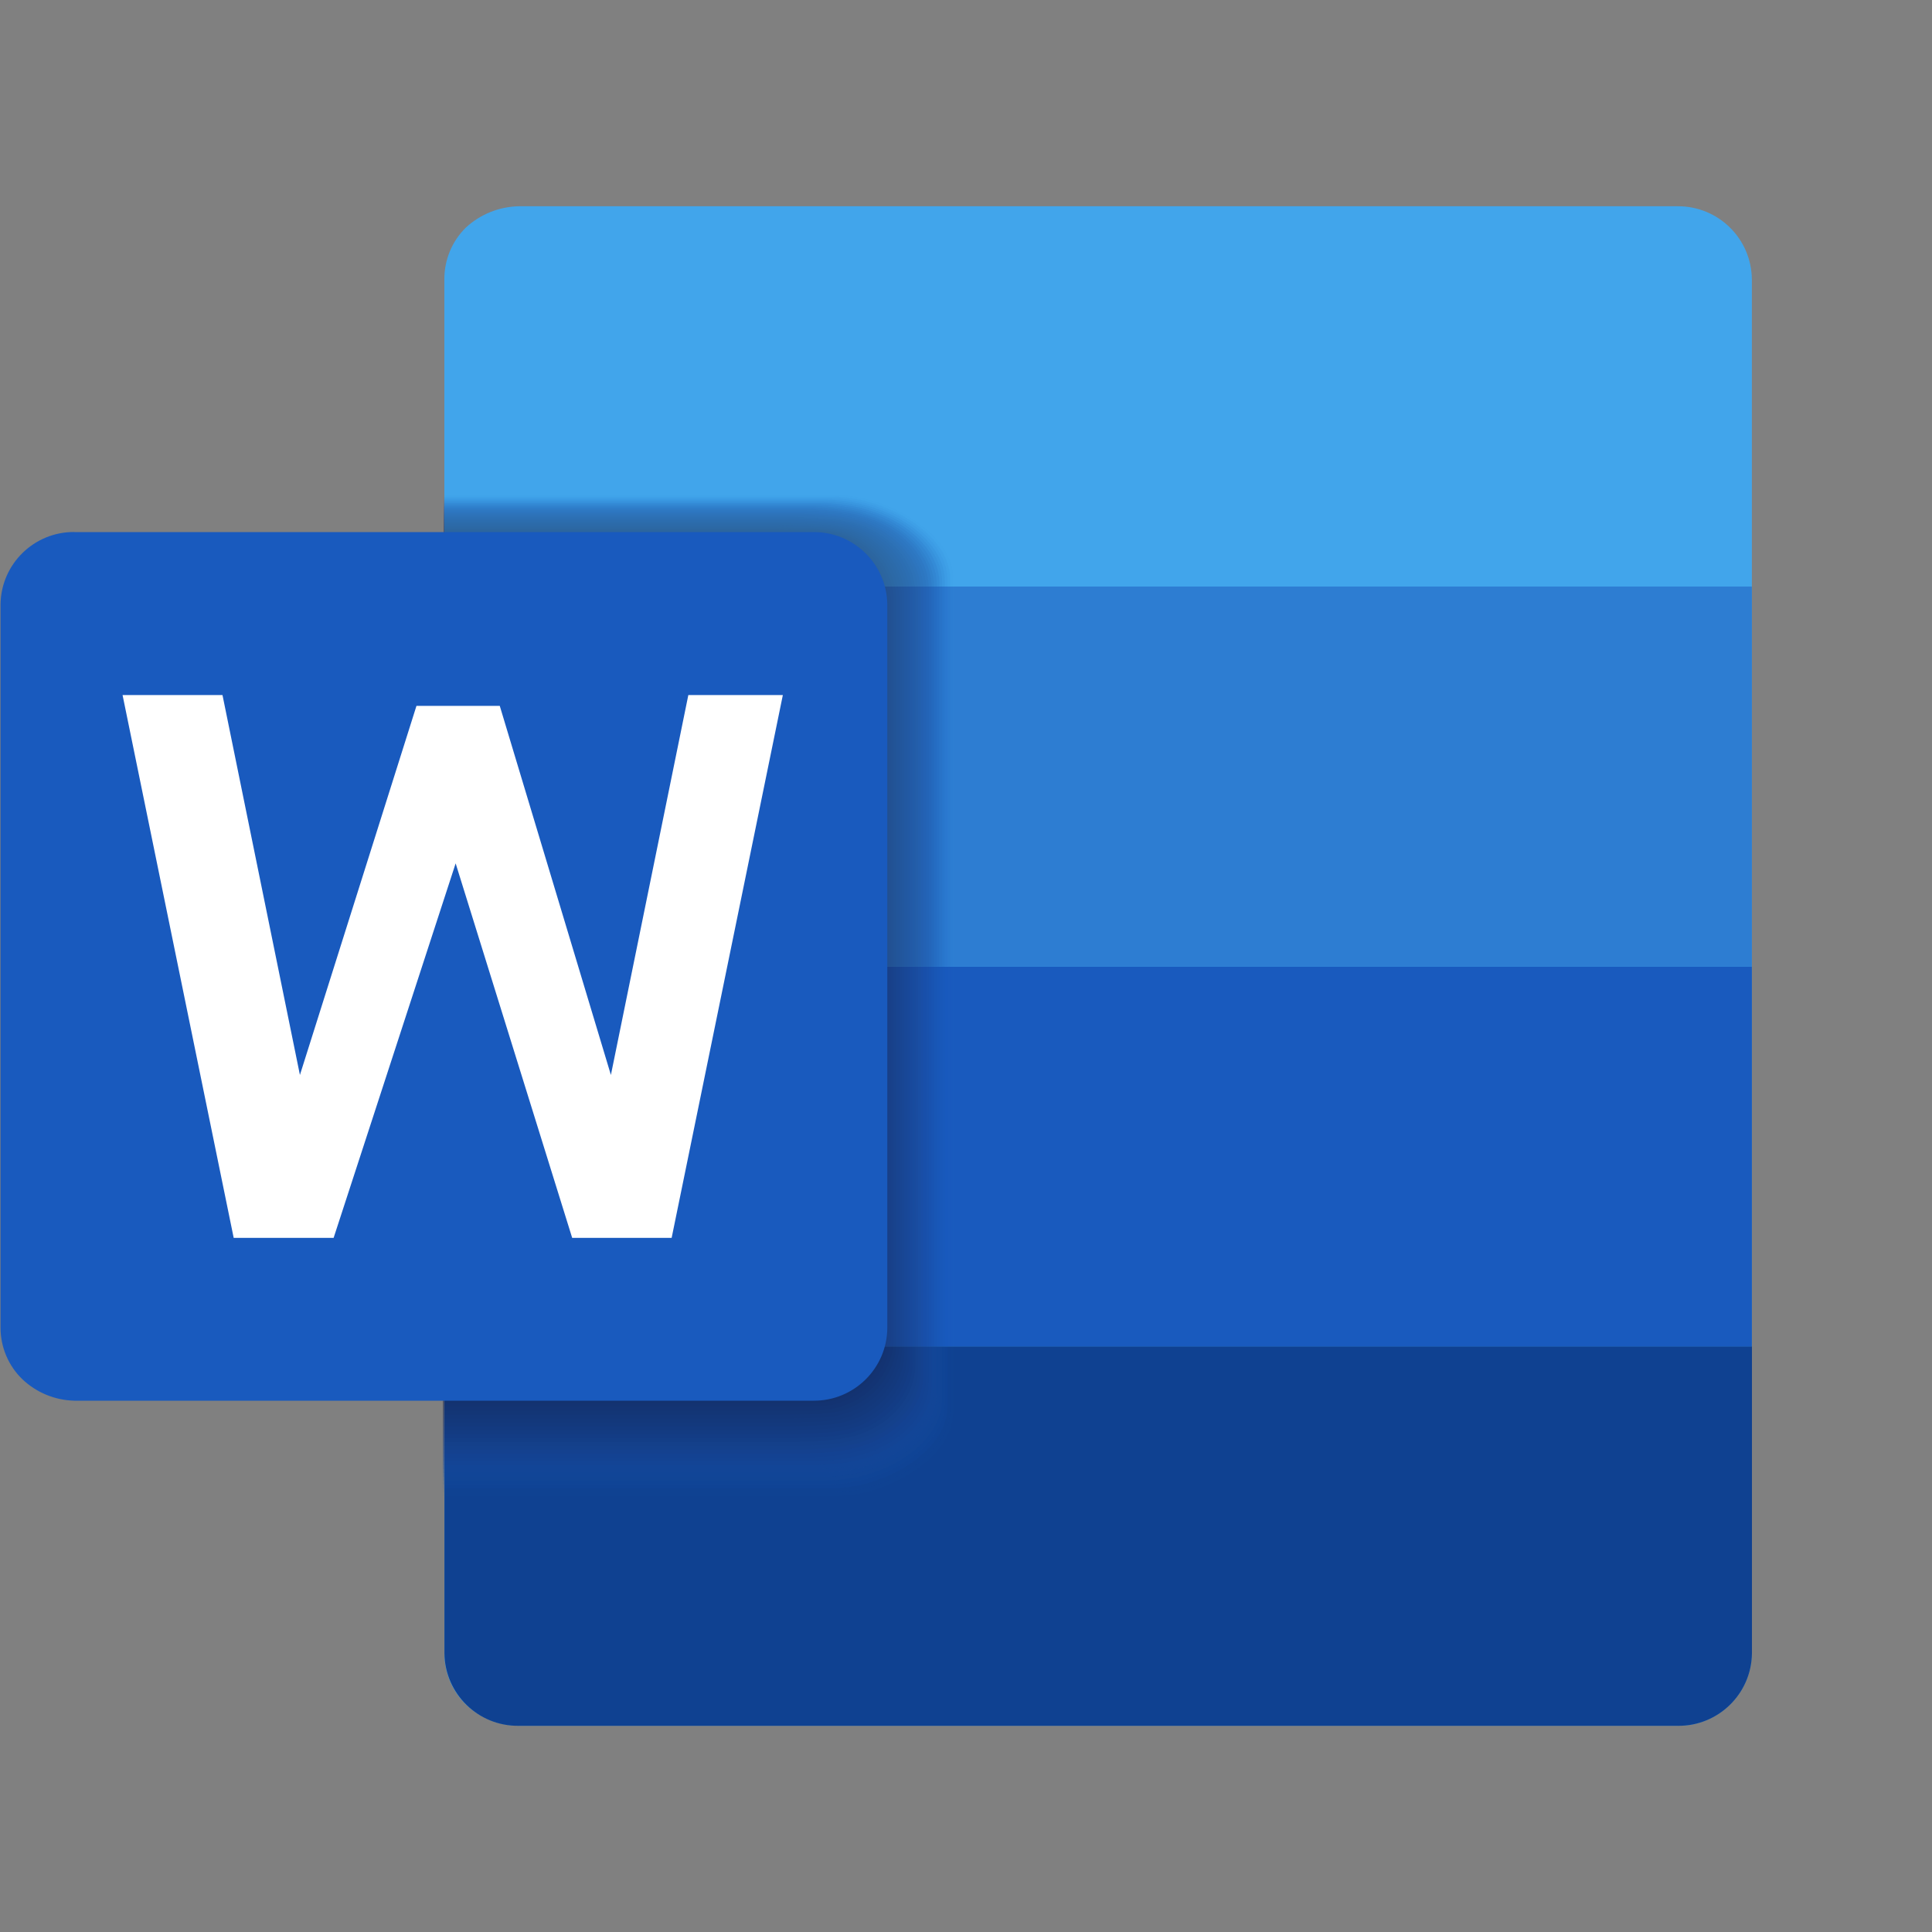<?xml version="1.0" encoding="UTF-8"?>
<svg xmlns="http://www.w3.org/2000/svg" viewBox="0 0 250 250">
  <rect x="0" y="0" width="250" height="250" fill="#808080" stroke="none"/>
  <defs>
    <style>
      .cls-1 {
        fill: #18499a;
        opacity: .31;
      }

      .cls-2 {
        fill: #184088;
        opacity: .46;
      }

      .cls-3 {
        fill: #182d60;
        opacity: .81;
      }

      .cls-4 {
        fill: #1856b4;
        opacity: .08;
      }

      .cls-5 {
        fill: #2d7dd2;
      }

      .cls-6 {
        fill: #183876;
        opacity: .62;
      }

      .cls-7 {
        fill: #fff;
      }

      .cls-8 {
        fill: #41a5eb;
      }

      .cls-9 {
        fill: #183169;
        opacity: .73;
      }

      .cls-10 {
        fill: #184fa7;
        opacity: .19;
      }

      .cls-11 {
        fill: #182857;
        opacity: .88;
      }

      .cls-12 {
        isolation: isolate;
      }

      .cls-13 {
        fill: #183572;
        opacity: .65;
      }

      .cls-14 {
        fill: #195abe;
      }

      .cls-15 {
        fill: #1858b9;
        opacity: .04;
      }

      .cls-16 {
        fill: #182653;
        opacity: .92;
      }

      .cls-17 {
        fill: #182b5c;
        opacity: .85;
      }

      .cls-18 {
        fill: #18336d;
        opacity: .69;
      }

      .cls-19 {
        fill: #1854b0;
        opacity: .12;
      }

      .cls-20 {
        fill: #18428c;
        opacity: .42;
      }

      .cls-21 {
        fill: #182f65;
        opacity: .77;
      }

      .cls-22 {
        fill: #183c7f;
        opacity: .54;
      }

      .cls-23 {
        fill: #183a7b;
        opacity: .58;
      }

      .cls-24 {
        fill: #0f4191;
      }

      .cls-25 {
        fill: #185abd;
        opacity: 0;
      }

      .cls-26 {
        fill: #18244e;
        opacity: .96;
      }

      .cls-27 {
        fill: #184491;
        opacity: .38;
      }

      .cls-28 {
        fill: #184da2;
        opacity: .23;
      }

      .cls-29 {
        fill: #1851ab;
        opacity: .15;
      }

      .cls-30 {
        fill: #18224a;
      }

      .cls-31 {
        fill: #183e84;
      }

      .cls-31, .cls-32 {
        opacity: .5;
      }

      .cls-33 {
        fill: #184795;
        opacity: .35;
      }

      .cls-34 {
        fill: #184b9e;
        opacity: .27;
      }

      .cls-32 {
        mix-blend-mode: multiply;
      }
    </style>
  </defs>
  <g class="cls-12">
    <g id="Layer_1" data-name="Layer 1">
      <g>
        <path class="cls-8" d="M67.11,26.69h149.97c5.26-.03,9.55,4.18,9.61,9.43v177.81c-.06,5.24-4.36,9.44-9.61,9.38H67.11c-2.54,0-4.97-.98-6.81-2.74-1.79-1.74-2.8-4.14-2.8-6.64V36.13c-.01-2.52,1-4.94,2.8-6.7,1.86-1.71,4.28-2.68,6.81-2.74h0Z"/>
        <path class="cls-24" d="M226.69,174.22H57.51v39.72c.06,5.24,4.36,9.44,9.61,9.38h149.97c5.24.06,9.55-4.13,9.61-9.38v-39.72h0Z"/>
        <polygon class="cls-14" points="57.51 125.06 226.69 125.06 226.69 174.22 57.51 174.22 57.51 125.06 57.51 125.06"/>
        <polygon class="cls-5" points="57.51 75.9 226.69 75.9 226.69 125.06 57.51 125.06 57.51 75.9 57.51 75.9"/>
        <g class="cls-32">
          <path class="cls-25" d="M108.66,63.87h-.07s-51.15,0-51.15,0c0,8.89.02,17.79.02,26.68,0,34.51-.05,69.03-.17,103.55h51.37c5.93,0,14.95-4.82,14.98-10.74v-108.82c-.07-5.88-9.09-10.67-14.98-10.67Z"/>
          <path class="cls-15" d="M114.63,65.42s-.04-.01-.05-.02c-2.07-.84-4.49-1.33-6.32-1.33h-.06s-50.75,0-50.75,0c0,8.83.02,17.66.02,26.48,0,34.35-.05,68.7-.17,103.05h51.02c1.62,0,3.71-.38,5.55-1.04.02,0,.04-.01.06-.02,4.79-1.69,9.36-5.37,9.39-9.62v-108.23c-.05-4.01-4.16-7.5-8.66-9.27Z"/>
          <path class="cls-4" d="M114.25,65.56s-.04-.01-.05-.02c-1.99-.81-4.59-1.27-6.35-1.27h-.06s-50.35,0-50.35,0c0,8.76.02,17.52.02,26.28,0,34.18-.05,68.36-.17,102.55h50.66c1.56,0,3.79-.36,5.56-1,.02,0,.04-.01.06-.02,4.8-1.62,9.36-5.32,9.38-9.6v-107.65c-.05-4.05-4.16-7.57-8.69-9.27Z"/>
          <path class="cls-19" d="M113.88,65.71s-.04-.01-.05-.02c-1.9-.78-4.69-1.22-6.37-1.22h-.06s-49.95,0-49.95,0c0,8.7.02,17.39.02,26.08,0,34.01-.05,68.03-.17,102.04h50.3c1.49,0,3.88-.35,5.57-.96.02,0,.04-.01.06-.02,4.82-1.55,9.35-5.27,9.38-9.59v-107.06c-.05-4.09-4.17-7.63-8.71-9.26Z"/>
          <path class="cls-29" d="M113.51,65.85s-.04-.01-.05-.02c-1.82-.74-4.79-1.17-6.4-1.17h-.06s-49.56,0-49.56,0c0,8.63.02,17.26.02,25.89,0,33.85-.05,67.69-.17,101.54h49.95c1.43,0,3.96-.33,5.58-.92.02,0,.04-.01.06-.02,4.83-1.49,9.35-5.22,9.38-9.57v-106.47c-.05-4.13-4.17-7.7-8.74-9.26Z"/>
          <path class="cls-10" d="M113.14,66s-.04-.01-.05-.02c-1.74-.71-4.89-1.11-6.43-1.11h-49.22c0,8.56.02,17.12.02,25.69,0,33.68-.05,67.36-.16,101.04h49.59c1.36,0,4.05-.32,5.59-.88.02,0,.04-.01.06-.02,4.84-1.42,9.35-5.17,9.37-9.56v-105.89c-.05-4.18-4.17-7.77-8.77-9.26Z"/>
          <path class="cls-28" d="M112.77,66.15s-.04-.01-.05-.02c-1.66-.67-4.99-1.06-6.46-1.06h-.06s-48.76,0-48.76,0c0,8.5.02,16.99.02,25.49,0,33.51-.05,67.03-.16,100.54h49.24c1.3,0,4.13-.3,5.6-.84.01,0,.04-.01.06-.02,4.85-1.35,9.34-5.12,9.37-9.54v-105.3c-.05-4.22-4.18-7.84-8.79-9.25Z"/>
          <path class="cls-34" d="M112.39,66.29s-.04-.01-.05-.02c-1.57-.64-5.09-1.01-6.48-1.01h-48.42c0,8.43.02,16.86.02,25.29,0,33.34-.05,66.69-.16,100.04h48.88c1.23,0,4.21-.29,5.61-.79.01,0,.04-.01.06-.02,4.86-1.28,9.34-5.07,9.37-9.53v-104.72c-.05-4.26-4.18-7.9-8.82-9.25Z"/>
          <path class="cls-1" d="M112.02,66.44s-.04,0-.05-.01c-1.49-.61-5.19-.95-6.51-.95h-.06s-47.96,0-47.96,0c0,8.36.02,16.73.02,25.09,0,33.18-.05,66.36-.16,99.54h48.52c1.17,0,4.3-.27,5.62-.75.01,0,.04,0,.06-.01,4.88-1.22,9.34-5.02,9.36-9.51v-104.13c-.05-4.3-4.18-7.97-8.84-9.25Z"/>
          <path class="cls-33" d="M111.65,66.58s-.04,0-.05-.01c-1.41-.57-5.29-.9-6.54-.9h-.05s-47.56,0-47.56,0c0,8.3.02,16.59.02,24.89,0,33.01-.05,66.02-.16,99.03h48.17c1.1,0,4.38-.26,5.63-.71.01,0,.04,0,.06-.01,4.89-1.15,9.33-4.97,9.36-9.5v-103.55c-.05-4.34-4.18-8.04-8.87-9.24Z"/>
          <path class="cls-27" d="M111.28,66.73s-.04,0-.05-.01c-1.32-.54-5.39-.85-6.57-.85h-.05s-47.16,0-47.16,0c0,8.23.02,16.46.02,24.69,0,32.84-.05,65.69-.15,98.53h47.81c1.04,0,4.47-.24,5.64-.67.01,0,.04,0,.06-.01,4.9-1.08,9.33-4.93,9.35-9.48v-102.96c-.05-4.39-4.19-8.11-8.89-9.24Z"/>
          <path class="cls-20" d="M110.9,66.87s-.04,0-.05-.01c-1.24-.51-5.5-.8-6.59-.8h-.05s-46.76,0-46.76,0c0,8.16.02,16.33.02,24.49,0,32.68-.05,65.35-.15,98.03h47.46c.97,0,4.55-.23,5.65-.63.01,0,.05,0,.06-.01,4.91-1.01,9.32-4.88,9.35-9.47v-102.38c-.05-4.43-4.19-8.17-8.92-9.23Z"/>
          <path class="cls-2" d="M110.53,67.02s-.04,0-.05-.01c-1.16-.47-5.6-.74-6.62-.74h-.05s-46.37,0-46.37,0c0,8.1.02,16.2.02,24.29,0,32.51-.05,65.02-.15,97.53h47.1c.91,0,4.64-.21,5.66-.59.01,0,.05,0,.06-.01,4.93-.95,9.32-4.83,9.35-9.45v-101.79c-.05-4.47-4.19-8.24-8.94-9.23Z"/>
          <path class="cls-31" d="M110.16,67.16s-.05,0-.05-.01c-1.08-.44-5.7-.69-6.65-.69h-46.02c0,8.03.02,16.06.02,24.09,0,32.34-.04,64.68-.15,97.03h46.75c.84,0,4.72-.2,5.67-.54,0,0,.05,0,.06-.01,4.94-.88,9.32-4.78,9.34-9.44v-101.2c-.05-4.51-4.2-8.31-8.97-9.23Z"/>
          <path class="cls-22" d="M109.79,67.31s-.05,0-.05,0c-.99-.41-5.8-.64-6.68-.64h-45.62c0,7.96.02,15.93.02,23.89,0,32.17-.04,64.35-.15,96.53h46.39c.78,0,4.8-.18,5.69-.5,0,0,.05,0,.06,0,4.95-.81,9.31-4.73,9.34-9.42v-100.62c-.05-4.56-4.2-8.37-8.99-9.22Z"/>
          <path class="cls-23" d="M109.42,67.45s-.05,0-.05,0c-.91-.37-5.9-.58-6.71-.58h-45.21c0,7.9.02,15.8.02,23.7,0,32.01-.04,64.02-.14,96.02h46.03c.71,0,4.89-.17,5.7-.46,0,0,.05,0,.06,0,4.96-.74,9.31-4.68,9.34-9.41v-100.03c-.06-4.6-4.2-8.44-9.02-9.22Z"/>
          <path class="cls-6" d="M109.04,67.6s-.05,0-.05,0c-.83-.34-6-.53-6.73-.53h-.04s-44.77,0-44.77,0c0,7.83.02,15.66.02,23.5,0,31.84-.04,63.68-.14,95.52h45.68c.65,0,4.97-.15,5.71-.42,0,0,.05,0,.06,0,4.97-.68,9.31-4.63,9.33-9.39v-99.45c-.06-4.64-4.2-8.51-9.04-9.22Z"/>
          <path class="cls-13" d="M108.67,67.74s-.05,0-.06,0c-.74-.3-6.1-.48-6.76-.48h-44.41c0,7.77.02,15.53.02,23.3,0,31.67-.04,63.35-.14,95.02h45.32c.58,0,5.06-.14,5.72-.38,0,0,.05,0,.06,0,4.99-.61,9.3-4.58,9.33-9.38v-98.86c-.06-4.68-4.21-8.58-9.07-9.21Z"/>
          <path class="cls-18" d="M108.3,67.89s-.05,0-.06,0c-.66-.27-6.2-.42-6.79-.42h-44.01c0,7.7.02,15.4.02,23.1,0,31.51-.04,63.01-.14,94.52h44.97c.52,0,5.14-.12,5.73-.33,0,0,.05,0,.06,0,5-.54,9.3-4.53,9.33-9.36v-98.28c-.06-4.72-4.21-8.64-9.09-9.21Z"/>
          <path class="cls-9" d="M107.93,68.03s-.05,0-.06,0c-.58-.24-6.3-.37-6.82-.37h-.04s-43.57,0-43.57,0c0,7.63.02,15.27.02,22.9,0,31.34-.04,62.68-.14,94.02h44.61c.45,0,5.22-.11,5.74-.29,0,0,.05,0,.06,0,5.01-.47,9.29-4.49,9.32-9.34v-97.69c-.06-4.77-4.21-8.71-9.12-9.21Z"/>
          <path class="cls-21" d="M107.56,68.18s-.05,0-.06,0c-.5-.2-6.4-.32-6.84-.32h-43.21c0,7.57.02,15.13.02,22.7,0,31.17-.04,62.34-.13,93.52h44.25c.39,0,5.31-.09,5.75-.25,0,0,.05,0,.06,0,5.02-.41,9.29-4.44,9.32-9.33v-97.11c-.06-4.81-4.21-8.78-9.15-9.2Z"/>
          <path class="cls-3" d="M107.18,68.32s-.05,0-.06,0c-.41-.17-6.5-.27-6.87-.27h-.04s-42.78,0-42.78,0c0,7.5.01,15,.01,22.5,0,31-.04,62.01-.13,93.01h43.9c.32,0,5.39-.08,5.76-.21,0,0,.05,0,.06,0,5.04-.34,9.29-4.39,9.32-9.31v-96.52c-.06-4.85-4.22-8.84-9.17-9.2Z"/>
          <path class="cls-17" d="M106.81,68.47s-.05,0-.06,0c-.33-.14-6.61-.21-6.9-.21h-42.41c0,7.43.01,14.87.01,22.3,0,30.84-.04,61.67-.13,92.51h43.54c.26,0,5.48-.06,5.77-.17,0,0,.05,0,.06,0,5.05-.27,9.28-4.34,9.31-9.3v-95.93c-.06-4.89-4.22-8.91-9.2-9.2Z"/>
          <path class="cls-11" d="M106.44,68.62s-.05,0-.06,0c-.25-.1-6.71-.16-6.93-.16h-42.01c0,7.37.01,14.73.01,22.1,0,30.67-.04,61.34-.13,92.01h43.19c.19,0,5.56-.05,5.78-.13,0,0,.05,0,.06,0,5.06-.2,9.28-4.29,9.31-9.28v-95.35c-.06-4.93-4.22-8.98-9.22-9.19Z"/>
          <path class="cls-16" d="M106.07,68.76s-.06,0-.06,0c-.17-.07-6.81-.11-6.95-.11h-41.61c0,7.3.01,14.6.01,21.9,0,30.5-.04,61.01-.13,91.51h42.83c.13,0,5.64-.03,5.79-.08,0,0,.06,0,.06,0,5.07-.14,9.28-4.24,9.31-9.27v-94.76c-.06-4.98-4.23-9.05-9.25-9.19Z"/>
          <path class="cls-26" d="M105.69,68.91h-.06c-.08-.03-6.91-.05-6.98-.05h-41.21c0,7.23.01,14.47.01,21.7,0,30.33-.04,60.67-.13,91.01h42.48c.06,0,5.73-.02,5.8-.04h.06c5.08-.07,9.27-4.19,9.3-9.25v-94.18c-.06-5.02-4.23-9.11-9.27-9.18Z"/>
          <path class="cls-30" d="M105.32,69.05h-.06s-47.82,0-47.82,0c0,7.17.01,14.34.01,21.5,0,30.17-.04,60.34-.13,90.51h47.99c5.1,0,9.27-4.14,9.3-9.24v-93.59c-.06-5.06-4.23-9.18-9.3-9.18Z"/>
        </g>
        <path class="cls-14" d="M9.63,68.85h95.64c5.22-.03,9.49,4.16,9.55,9.38v93.59c-.03,5.24-4.31,9.46-9.55,9.43H9.63c-2.52-.06-4.93-1.05-6.76-2.8-1.79-1.74-2.8-4.14-2.8-6.64v-93.65c.09-5.2,4.35-9.35,9.55-9.32Z"/>
        <polygon class="cls-7" points="86.91 160.18 74.04 160.18 58.96 111.72 43.17 160.18 30.24 160.18 15.86 89.94 28.79 89.94 38.81 139.1 53.89 91.34 64.67 91.34 79.05 139.1 89.07 89.94 101.3 89.94 86.91 160.18"/>
      </g>
    </g>
  </g>
</svg>